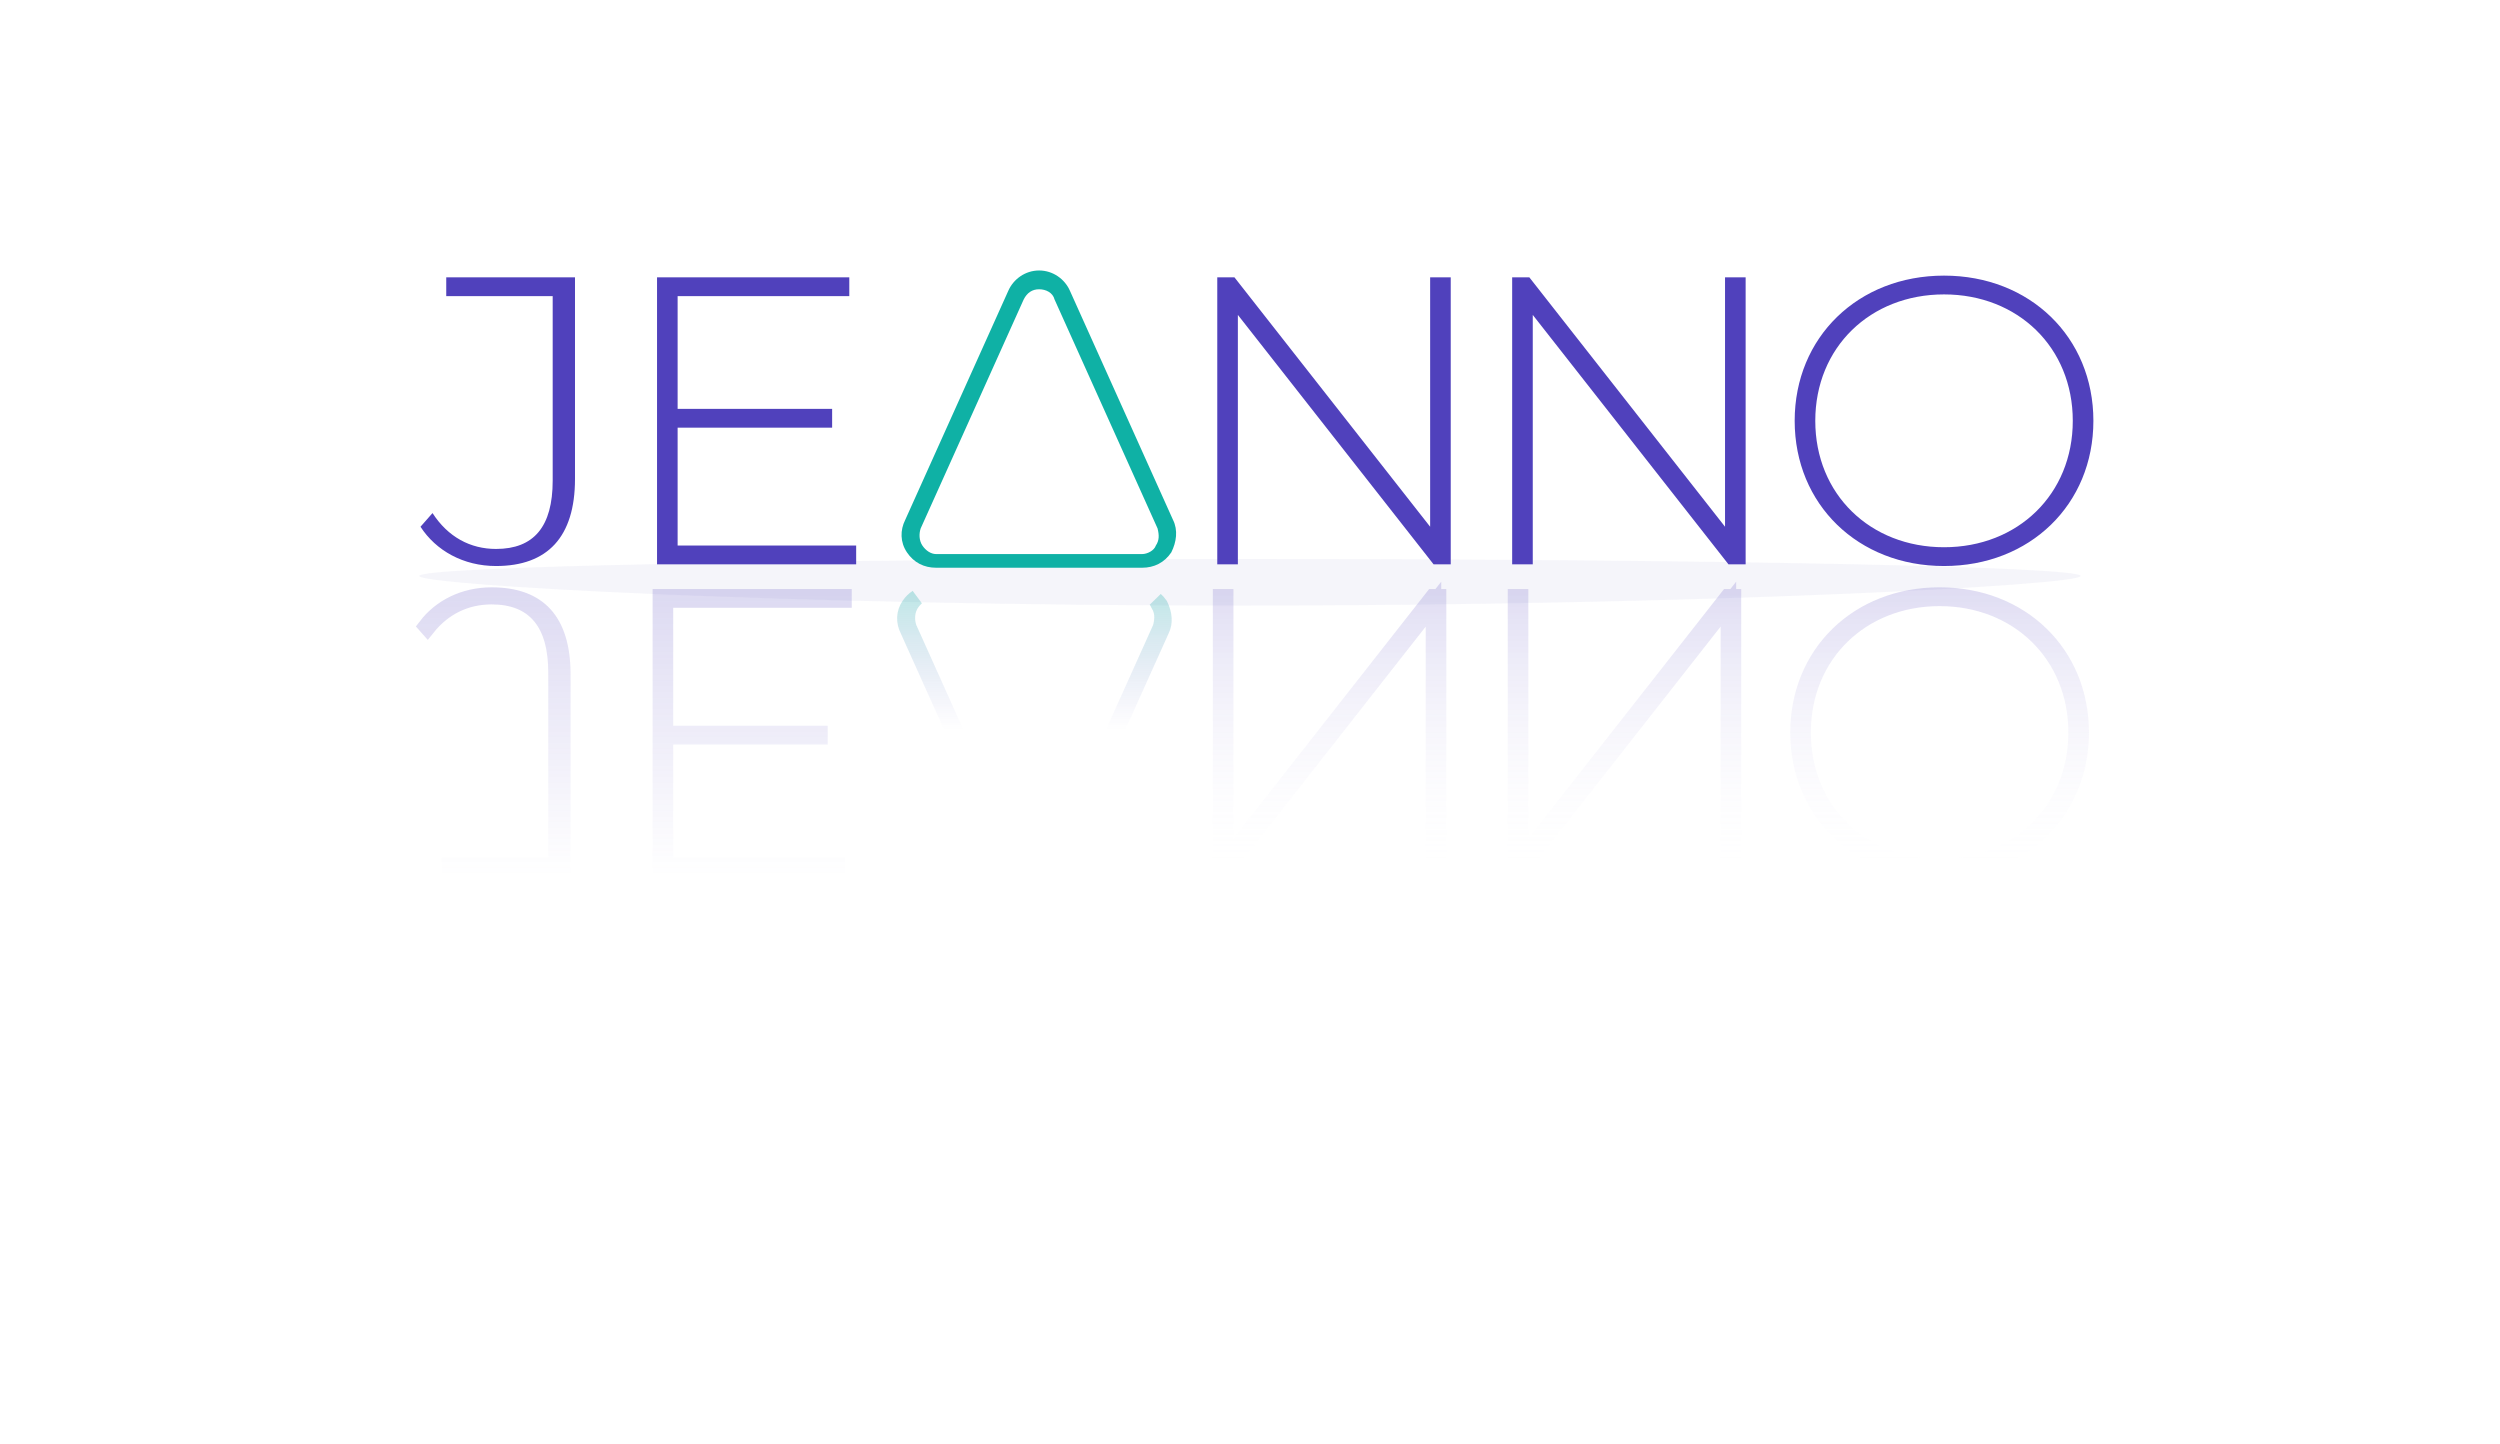 <svg width="161" height="93" viewBox="0 0 161 93" fill="none" xmlns="http://www.w3.org/2000/svg">
<path d="M3.5 51.5H0V4H160.5V51.5C155.3 51.9 150 54.333 148 55.5L141 60L118 75.5L100.5 87L95 90C93 90.833 87.7 92.5 82.5 92.5C77.3 92.5 70.667 89.5 68 88L20.5 57.5C18.5 56.333 13.9 53.8 11.5 53C9.1 52.2 5.167 51.667 3.5 51.5Z" fill="white"/>
<g filter="url(#filter0_f_560_1412)">
<path d="M134 37.091C134 37.693 109.574 39 80.026 39C50.479 39 27 37.693 27 37.091C27 36.488 50.953 36 80.5 36C110.047 36 134 36.488 134 37.091Z" fill="#3A2F8C" fill-opacity="0.05"/>
</g>
<path opacity="0.4" d="M78.934 53.996V38.434H78.607V55.916H78.97L91.423 40.045L92.316 38.907V40.354V55.916H92.643V38.434H92.28L79.827 54.305L78.934 55.443V53.996ZM97.925 53.996V38.434H97.599V55.916H97.961L110.414 40.045L111.308 38.907V40.354V55.916H111.634V38.434H111.272L98.819 54.305L97.925 55.443V53.996ZM134.029 47.175C134.029 42.074 130.176 38.323 124.911 38.323C119.645 38.323 115.793 42.074 115.793 47.175C115.793 52.276 119.645 56.026 124.911 56.026C130.176 56.026 134.029 52.276 134.029 47.175ZM116.119 47.175C116.119 42.157 119.892 38.534 124.911 38.534C129.93 38.534 133.702 42.157 133.702 47.175C133.702 52.193 129.93 55.816 124.911 55.816C119.892 55.816 116.119 52.193 116.119 47.175Z" stroke="url(#paint0_linear_560_1412)" stroke-opacity="0.5"/>
<path opacity="0.6" d="M58.458 40.57L58.463 40.58L58.467 40.589L65.1 55.332L65.101 55.331L65.104 55.339C65.361 55.935 65.96 56.357 66.635 56.357C67.309 56.357 67.909 55.935 68.165 55.339L68.165 55.339L68.168 55.332L74.802 40.589L74.806 40.58L74.811 40.57C75.044 40.106 74.991 39.522 74.714 38.957C74.626 38.83 74.528 38.719 74.421 38.624C74.493 38.709 74.555 38.807 74.601 38.918C74.9 39.399 74.87 39.88 74.748 40.366L74.737 40.409L74.719 40.45L68.102 55.156C67.896 55.869 67.192 56.147 66.635 56.147C66.326 56.147 66.034 56.069 65.778 55.898C65.524 55.73 65.333 55.491 65.193 55.211L65.188 55.202L65.183 55.192L58.55 40.45L58.54 40.427L58.532 40.403C58.388 39.972 58.37 39.36 58.701 38.866C58.796 38.725 58.912 38.591 59.045 38.476C58.85 38.6 58.68 38.769 58.537 38.982C58.205 39.478 58.199 40.054 58.458 40.57Z" stroke="url(#paint1_linear_560_1412)"/>
<path opacity="0.4" d="M35.808 55.207V55.707H35.308H28.954V55.917H36.245V43.435C36.245 41.635 35.819 40.374 35.078 39.565C34.343 38.763 33.225 38.324 31.66 38.324C29.867 38.324 28.358 39.103 27.43 40.32L27.53 40.433C28.59 39.105 30.029 38.424 31.66 38.424C32.977 38.424 34.05 38.816 34.78 39.69C35.495 40.547 35.808 41.785 35.808 43.325V55.207ZM42.855 39.144V38.644H43.355H54.352V38.434H42.528V55.917H53.91V55.707H43.355H42.855V55.207V47.946V47.446H43.355H52.804V47.236H43.355H42.855V46.736V39.144Z" stroke="url(#paint2_linear_560_1412)" stroke-opacity="0.5"/>
<path d="M92.101 17.86V33.922L79.498 17.86H78.392V36.342H79.719V20.28L92.322 36.342H93.427V17.86H92.101ZM111.092 17.86V33.922L98.489 17.86H97.383V36.342H98.71V20.28L111.313 36.342H112.419V17.86H111.092ZM125.196 36.452C130.723 36.452 134.814 32.492 134.814 27.101C134.814 21.71 130.723 17.75 125.196 17.75C119.668 17.75 115.577 21.71 115.577 27.101C115.577 32.492 119.668 36.452 125.196 36.452ZM125.196 35.242C120.442 35.242 116.904 31.832 116.904 27.101C116.904 22.37 120.442 18.96 125.196 18.96C129.949 18.96 133.487 22.37 133.487 27.101C133.487 31.832 129.949 35.242 125.196 35.242Z" fill="#5041BC"/>
<path d="M73.552 36.562H60.286C59.512 36.562 58.849 36.232 58.407 35.572C57.964 34.912 57.964 34.142 58.296 33.481L64.929 18.739C65.261 17.969 66.035 17.419 66.919 17.419C67.804 17.419 68.578 17.969 68.909 18.739L75.542 33.481C75.874 34.142 75.763 34.912 75.432 35.572C74.99 36.232 74.326 36.562 73.552 36.562ZM66.919 18.629C66.477 18.629 66.145 18.849 65.924 19.289L59.291 34.032C59.18 34.362 59.18 34.802 59.401 35.132C59.623 35.462 59.954 35.682 60.286 35.682H73.552C73.884 35.682 74.326 35.462 74.437 35.132C74.658 34.802 74.658 34.472 74.547 34.032L67.914 19.289C67.804 18.849 67.361 18.629 66.919 18.629Z" fill="#0FB1A5"/>
<path d="M31.944 36.452C35.261 36.452 37.03 34.582 37.03 30.841V17.859H28.738V19.07H35.593V30.951C35.593 33.922 34.377 35.352 31.944 35.352C30.286 35.352 28.849 34.582 27.854 33.042L27.08 33.922C28.075 35.462 29.844 36.452 31.944 36.452ZM43.639 35.132V27.541H53.589V26.331H43.639V19.07H54.695V17.859H42.313V36.342H55.137V35.132H43.639Z" fill="#5041BC"/>
<defs>
<filter id="filter0_f_560_1412" x="25" y="34" width="111" height="7" filterUnits="userSpaceOnUse" color-interpolation-filters="sRGB">
<feFlood flood-opacity="0" result="BackgroundImageFix"/>
<feBlend mode="normal" in="SourceGraphic" in2="BackgroundImageFix" result="shape"/>
<feGaussianBlur stdDeviation="1" result="effect1_foregroundBlur_560_1412"/>
</filter>
<linearGradient id="paint0_linear_560_1412" x1="106.318" y1="56.526" x2="106.318" y2="37.823" gradientUnits="userSpaceOnUse">
<stop stop-color="white" stop-opacity="0"/>
<stop offset="1" stop-color="#5E50C1"/>
</linearGradient>
<linearGradient id="paint1_linear_560_1412" x1="66.616" y1="56.857" x2="66.616" y2="37.714" gradientUnits="userSpaceOnUse">
<stop offset="0.516" stop-color="#5E50C1" stop-opacity="0"/>
<stop offset="1" stop-color="#12B1A6" stop-opacity="0.49"/>
</linearGradient>
<linearGradient id="paint2_linear_560_1412" x1="40.824" y1="56.417" x2="40.824" y2="37.824" gradientUnits="userSpaceOnUse">
<stop stop-color="#5E50C1" stop-opacity="0"/>
<stop offset="1" stop-color="#5041BC"/>
</linearGradient>
</defs>
</svg>
